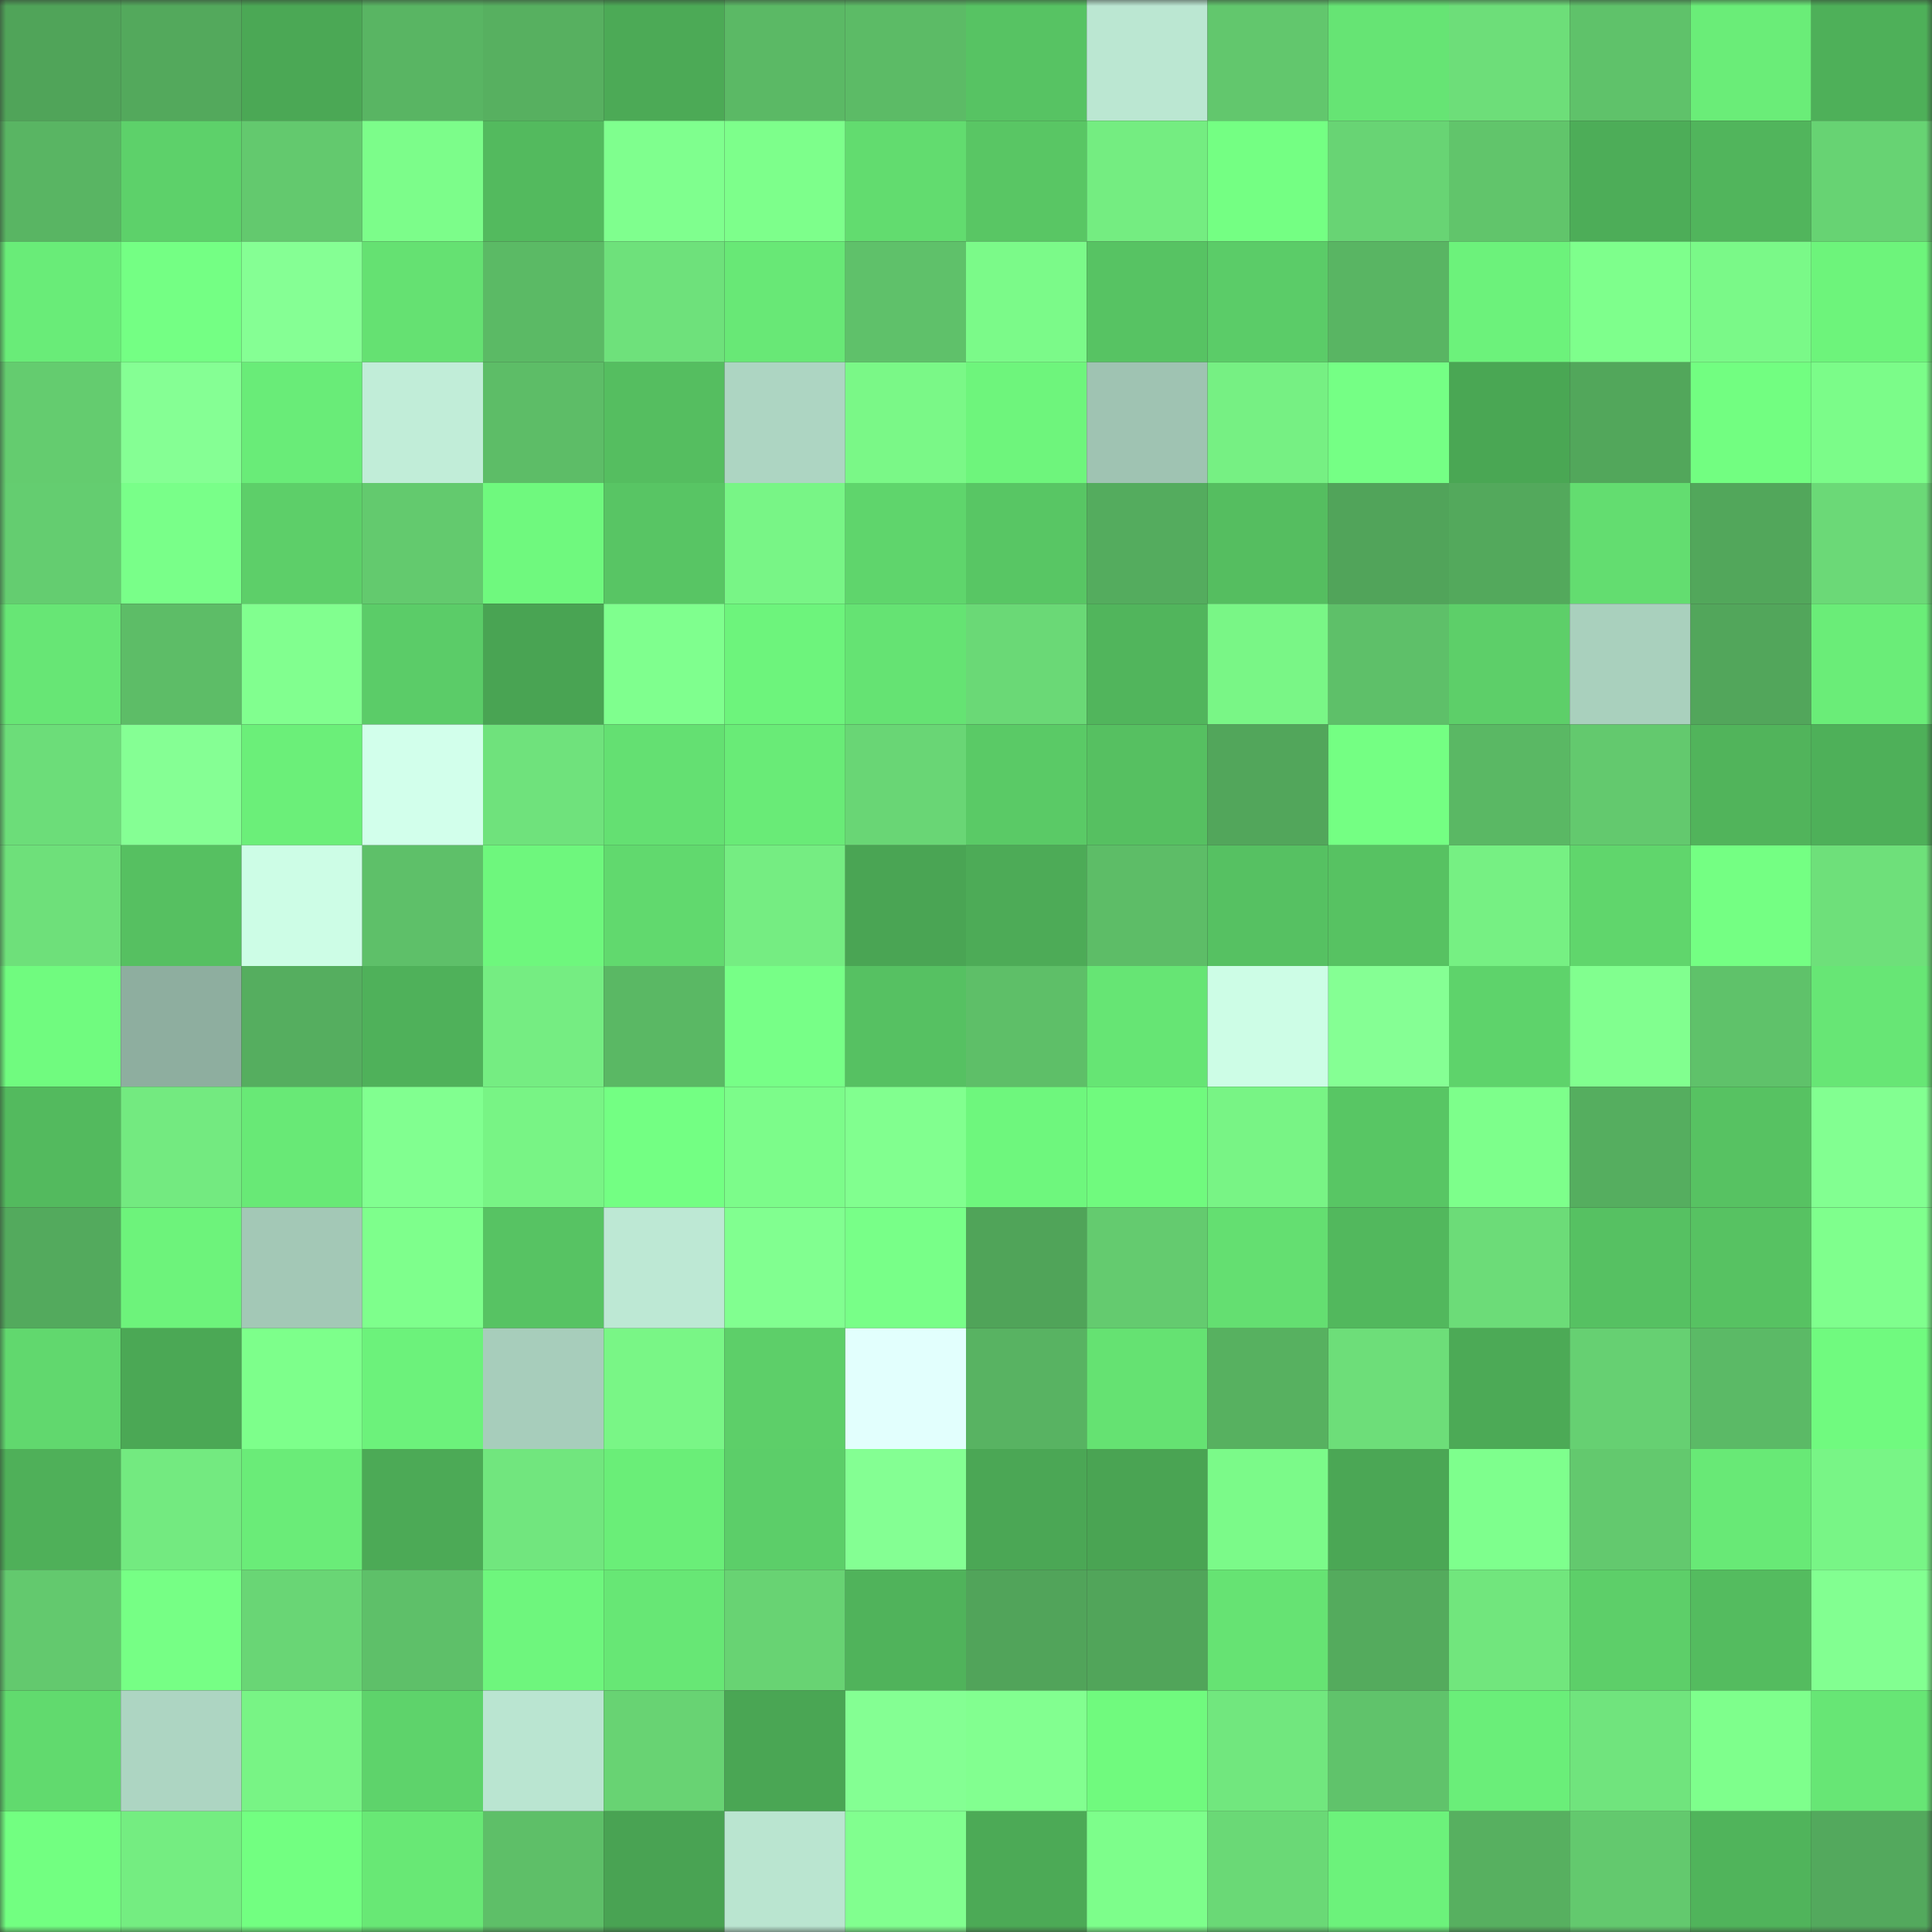 <svg viewBox="0 0 160 160" fill="none" role="img" xmlns="http://www.w3.org/2000/svg" width="240" height="240" name="lens%2Ckichigay.lens"><rect x="0" y="0" width="160" height="160" fill="#333333" stroke="none"/><mask id="2058787867" mask-type="alpha" maskUnits="userSpaceOnUse" x="0" y="0" width="160" height="160"><rect width="160" height="160" fill="#FFFFFF"></rect></mask><g mask="url(#2058787867)"><rect x="0" y="0" width="10" height="10" fill="#50a459"></rect><rect x="10" y="0" width="10" height="10" fill="#53a95c"></rect><rect x="20" y="0" width="10" height="10" fill="#4ba855"></rect><rect x="30" y="0" width="10" height="10" fill="#59b563"></rect><rect x="40" y="0" width="10" height="10" fill="#57b060"></rect><rect x="50" y="0" width="10" height="10" fill="#4caa56"></rect><rect x="60" y="0" width="10" height="10" fill="#5bb965"></rect><rect x="70" y="0" width="10" height="10" fill="#5cbb66"></rect><rect x="80" y="0" width="10" height="10" fill="#57c363"></rect><rect x="90" y="0" width="10" height="10" fill="#bbe7d2"></rect><rect x="100" y="0" width="10" height="10" fill="#62c76d"></rect><rect x="110" y="0" width="10" height="10" fill="#66e474"></rect><rect x="120" y="0" width="10" height="10" fill="#6dde79"></rect><rect x="130" y="0" width="10" height="10" fill="#5fc26a"></rect><rect x="140" y="0" width="10" height="10" fill="#6aed78"></rect><rect x="150" y="0" width="10" height="10" fill="#4eb059"></rect><rect x="0" y="10" width="10" height="10" fill="#59b563"></rect><rect x="10" y="10" width="10" height="10" fill="#5dd16a"></rect><rect x="20" y="10" width="10" height="10" fill="#63c96e"></rect><rect x="30" y="10" width="10" height="10" fill="#7cfd8a"></rect><rect x="40" y="10" width="10" height="10" fill="#53ba5e"></rect><rect x="50" y="10" width="10" height="10" fill="#7fff8e"></rect><rect x="60" y="10" width="10" height="10" fill="#7dff8b"></rect><rect x="70" y="10" width="10" height="10" fill="#62dc6f"></rect><rect x="80" y="10" width="10" height="10" fill="#59c664"></rect><rect x="90" y="10" width="10" height="10" fill="#74ed81"></rect><rect x="100" y="10" width="10" height="10" fill="#74ff83"></rect><rect x="110" y="10" width="10" height="10" fill="#68d474"></rect><rect x="120" y="10" width="10" height="10" fill="#61c56b"></rect><rect x="130" y="10" width="10" height="10" fill="#4dad58"></rect><rect x="140" y="10" width="10" height="10" fill="#51b55c"></rect><rect x="150" y="10" width="10" height="10" fill="#67d373"></rect><rect x="0" y="20" width="10" height="10" fill="#69ec78"></rect><rect x="10" y="20" width="10" height="10" fill="#74ff84"></rect><rect x="20" y="20" width="10" height="10" fill="#85ff94"></rect><rect x="30" y="20" width="10" height="10" fill="#65e172"></rect><rect x="40" y="20" width="10" height="10" fill="#5bba65"></rect><rect x="50" y="20" width="10" height="10" fill="#6ee17b"></rect><rect x="60" y="20" width="10" height="10" fill="#68e876"></rect><rect x="70" y="20" width="10" height="10" fill="#5fc16a"></rect><rect x="80" y="20" width="10" height="10" fill="#7bfa89"></rect><rect x="90" y="20" width="10" height="10" fill="#57c363"></rect><rect x="100" y="20" width="10" height="10" fill="#5bcc68"></rect><rect x="110" y="20" width="10" height="10" fill="#59b563"></rect><rect x="120" y="20" width="10" height="10" fill="#6cf27b"></rect><rect x="130" y="20" width="10" height="10" fill="#7eff8c"></rect><rect x="140" y="20" width="10" height="10" fill="#7af988"></rect><rect x="150" y="20" width="10" height="10" fill="#6df47b"></rect><rect x="0" y="30" width="10" height="10" fill="#64cc6f"></rect><rect x="10" y="30" width="10" height="10" fill="#85ff94"></rect><rect x="20" y="30" width="10" height="10" fill="#69ec78"></rect><rect x="30" y="30" width="10" height="10" fill="#c1edd8"></rect><rect x="40" y="30" width="10" height="10" fill="#5dbd67"></rect><rect x="50" y="30" width="10" height="10" fill="#55be60"></rect><rect x="60" y="30" width="10" height="10" fill="#add5c2"></rect><rect x="70" y="30" width="10" height="10" fill="#7af887"></rect><rect x="80" y="30" width="10" height="10" fill="#6ef57c"></rect><rect x="90" y="30" width="10" height="10" fill="#9fc3b2"></rect><rect x="100" y="30" width="10" height="10" fill="#76f083"></rect><rect x="110" y="30" width="10" height="10" fill="#75ff85"></rect><rect x="120" y="30" width="10" height="10" fill="#4aa754"></rect><rect x="130" y="30" width="10" height="10" fill="#52a75b"></rect><rect x="140" y="30" width="10" height="10" fill="#72fe81"></rect><rect x="150" y="30" width="10" height="10" fill="#7bfc89"></rect><rect x="0" y="40" width="10" height="10" fill="#64cd70"></rect><rect x="10" y="40" width="10" height="10" fill="#79ff89"></rect><rect x="20" y="40" width="10" height="10" fill="#5dcf69"></rect><rect x="30" y="40" width="10" height="10" fill="#63ca6e"></rect><rect x="40" y="40" width="10" height="10" fill="#6ff97e"></rect><rect x="50" y="40" width="10" height="10" fill="#58c564"></rect><rect x="60" y="40" width="10" height="10" fill="#78f586"></rect><rect x="70" y="40" width="10" height="10" fill="#5fd56c"></rect><rect x="80" y="40" width="10" height="10" fill="#58c664"></rect><rect x="90" y="40" width="10" height="10" fill="#54ac5e"></rect><rect x="100" y="40" width="10" height="10" fill="#55be60"></rect><rect x="110" y="40" width="10" height="10" fill="#51a45a"></rect><rect x="120" y="40" width="10" height="10" fill="#53a95c"></rect><rect x="130" y="40" width="10" height="10" fill="#63dd70"></rect><rect x="140" y="40" width="10" height="10" fill="#52a75b"></rect><rect x="150" y="40" width="10" height="10" fill="#6bd977"></rect><rect x="0" y="50" width="10" height="10" fill="#67e675"></rect><rect x="10" y="50" width="10" height="10" fill="#5dbd67"></rect><rect x="20" y="50" width="10" height="10" fill="#81ff8f"></rect><rect x="30" y="50" width="10" height="10" fill="#5bcc68"></rect><rect x="40" y="50" width="10" height="10" fill="#49a453"></rect><rect x="50" y="50" width="10" height="10" fill="#7fff8e"></rect><rect x="60" y="50" width="10" height="10" fill="#6df47c"></rect><rect x="70" y="50" width="10" height="10" fill="#65e373"></rect><rect x="80" y="50" width="10" height="10" fill="#6ad976"></rect><rect x="90" y="50" width="10" height="10" fill="#51b55c"></rect><rect x="100" y="50" width="10" height="10" fill="#79f686"></rect><rect x="110" y="50" width="10" height="10" fill="#5ec069"></rect><rect x="120" y="50" width="10" height="10" fill="#5dcf69"></rect><rect x="130" y="50" width="10" height="10" fill="#a9d0bd"></rect><rect x="140" y="50" width="10" height="10" fill="#52a65b"></rect><rect x="150" y="50" width="10" height="10" fill="#6aed78"></rect><rect x="0" y="60" width="10" height="10" fill="#6cdd79"></rect><rect x="10" y="60" width="10" height="10" fill="#85ff94"></rect><rect x="20" y="60" width="10" height="10" fill="#6bef79"></rect><rect x="30" y="60" width="10" height="10" fill="#d2ffeb"></rect><rect x="40" y="60" width="10" height="10" fill="#6fe27c"></rect><rect x="50" y="60" width="10" height="10" fill="#64e072"></rect><rect x="60" y="60" width="10" height="10" fill="#69eb77"></rect><rect x="70" y="60" width="10" height="10" fill="#69d675"></rect><rect x="80" y="60" width="10" height="10" fill="#5aca66"></rect><rect x="90" y="60" width="10" height="10" fill="#56c061"></rect><rect x="100" y="60" width="10" height="10" fill="#52a65b"></rect><rect x="110" y="60" width="10" height="10" fill="#74ff83"></rect><rect x="120" y="60" width="10" height="10" fill="#5ab864"></rect><rect x="130" y="60" width="10" height="10" fill="#63c96e"></rect><rect x="140" y="60" width="10" height="10" fill="#51b45b"></rect><rect x="150" y="60" width="10" height="10" fill="#4eb059"></rect><rect x="0" y="70" width="10" height="10" fill="#6ee07a"></rect><rect x="10" y="70" width="10" height="10" fill="#56c061"></rect><rect x="20" y="70" width="10" height="10" fill="#cdfde6"></rect><rect x="30" y="70" width="10" height="10" fill="#5ec069"></rect><rect x="40" y="70" width="10" height="10" fill="#6ef77d"></rect><rect x="50" y="70" width="10" height="10" fill="#61d96e"></rect><rect x="60" y="70" width="10" height="10" fill="#75ed82"></rect><rect x="70" y="70" width="10" height="10" fill="#4aa554"></rect><rect x="80" y="70" width="10" height="10" fill="#4dab57"></rect><rect x="90" y="70" width="10" height="10" fill="#5dbd67"></rect><rect x="100" y="70" width="10" height="10" fill="#56c162"></rect><rect x="110" y="70" width="10" height="10" fill="#57c262"></rect><rect x="120" y="70" width="10" height="10" fill="#76f083"></rect><rect x="130" y="70" width="10" height="10" fill="#60d66c"></rect><rect x="140" y="70" width="10" height="10" fill="#74ff83"></rect><rect x="150" y="70" width="10" height="10" fill="#6ee07a"></rect><rect x="0" y="80" width="10" height="10" fill="#70fb7f"></rect><rect x="10" y="80" width="10" height="10" fill="#8eae9f"></rect><rect x="20" y="80" width="10" height="10" fill="#55ae5f"></rect><rect x="30" y="80" width="10" height="10" fill="#4fb15a"></rect><rect x="40" y="80" width="10" height="10" fill="#75ed82"></rect><rect x="50" y="80" width="10" height="10" fill="#5ab864"></rect><rect x="60" y="80" width="10" height="10" fill="#77ff87"></rect><rect x="70" y="80" width="10" height="10" fill="#56c162"></rect><rect x="80" y="80" width="10" height="10" fill="#5ebf68"></rect><rect x="90" y="80" width="10" height="10" fill="#66e574"></rect><rect x="100" y="80" width="10" height="10" fill="#cdfde6"></rect><rect x="110" y="80" width="10" height="10" fill="#85ff94"></rect><rect x="120" y="80" width="10" height="10" fill="#5ed36b"></rect><rect x="130" y="80" width="10" height="10" fill="#81ff8f"></rect><rect x="140" y="80" width="10" height="10" fill="#5fc26a"></rect><rect x="150" y="80" width="10" height="10" fill="#67e675"></rect><rect x="0" y="90" width="10" height="10" fill="#53ba5e"></rect><rect x="10" y="90" width="10" height="10" fill="#73ea80"></rect><rect x="20" y="90" width="10" height="10" fill="#68e976"></rect><rect x="30" y="90" width="10" height="10" fill="#81ff90"></rect><rect x="40" y="90" width="10" height="10" fill="#78f485"></rect><rect x="50" y="90" width="10" height="10" fill="#73ff83"></rect><rect x="60" y="90" width="10" height="10" fill="#7cfc8a"></rect><rect x="70" y="90" width="10" height="10" fill="#81ff8f"></rect><rect x="80" y="90" width="10" height="10" fill="#6ef77d"></rect><rect x="90" y="90" width="10" height="10" fill="#70fa7e"></rect><rect x="100" y="90" width="10" height="10" fill="#78f485"></rect><rect x="110" y="90" width="10" height="10" fill="#58c664"></rect><rect x="120" y="90" width="10" height="10" fill="#7dff8b"></rect><rect x="130" y="90" width="10" height="10" fill="#55ae5f"></rect><rect x="140" y="90" width="10" height="10" fill="#57c262"></rect><rect x="150" y="90" width="10" height="10" fill="#82ff91"></rect><rect x="0" y="100" width="10" height="10" fill="#53aa5d"></rect><rect x="10" y="100" width="10" height="10" fill="#6df37b"></rect><rect x="20" y="100" width="10" height="10" fill="#a3c8b6"></rect><rect x="30" y="100" width="10" height="10" fill="#7eff8c"></rect><rect x="40" y="100" width="10" height="10" fill="#57c363"></rect><rect x="50" y="100" width="10" height="10" fill="#bde8d4"></rect><rect x="60" y="100" width="10" height="10" fill="#81ff90"></rect><rect x="70" y="100" width="10" height="10" fill="#78ff88"></rect><rect x="80" y="100" width="10" height="10" fill="#50a459"></rect><rect x="90" y="100" width="10" height="10" fill="#64cb6f"></rect><rect x="100" y="100" width="10" height="10" fill="#64df71"></rect><rect x="110" y="100" width="10" height="10" fill="#52b85d"></rect><rect x="120" y="100" width="10" height="10" fill="#6cdc78"></rect><rect x="130" y="100" width="10" height="10" fill="#56c162"></rect><rect x="140" y="100" width="10" height="10" fill="#57c262"></rect><rect x="150" y="100" width="10" height="10" fill="#7fff8d"></rect><rect x="0" y="110" width="10" height="10" fill="#61d86e"></rect><rect x="10" y="110" width="10" height="10" fill="#4ba855"></rect><rect x="20" y="110" width="10" height="10" fill="#7dff8b"></rect><rect x="30" y="110" width="10" height="10" fill="#6cf27b"></rect><rect x="40" y="110" width="10" height="10" fill="#a7cdbb"></rect><rect x="50" y="110" width="10" height="10" fill="#79f686"></rect><rect x="60" y="110" width="10" height="10" fill="#5dcf69"></rect><rect x="70" y="110" width="10" height="10" fill="#e2fffd"></rect><rect x="80" y="110" width="10" height="10" fill="#58b362"></rect><rect x="90" y="110" width="10" height="10" fill="#65e272"></rect><rect x="100" y="110" width="10" height="10" fill="#57b160"></rect><rect x="110" y="110" width="10" height="10" fill="#6dde79"></rect><rect x="120" y="110" width="10" height="10" fill="#4caa56"></rect><rect x="130" y="110" width="10" height="10" fill="#66d072"></rect><rect x="140" y="110" width="10" height="10" fill="#5bba66"></rect><rect x="150" y="110" width="10" height="10" fill="#70fa7f"></rect><rect x="0" y="120" width="10" height="10" fill="#4fb059"></rect><rect x="10" y="120" width="10" height="10" fill="#73ea80"></rect><rect x="20" y="120" width="10" height="10" fill="#6aec78"></rect><rect x="30" y="120" width="10" height="10" fill="#4caa56"></rect><rect x="40" y="120" width="10" height="10" fill="#71e67e"></rect><rect x="50" y="120" width="10" height="10" fill="#6aee78"></rect><rect x="60" y="120" width="10" height="10" fill="#5cce69"></rect><rect x="70" y="120" width="10" height="10" fill="#84ff93"></rect><rect x="80" y="120" width="10" height="10" fill="#4ba755"></rect><rect x="90" y="120" width="10" height="10" fill="#4aa453"></rect><rect x="100" y="120" width="10" height="10" fill="#7bfa89"></rect><rect x="110" y="120" width="10" height="10" fill="#4ba755"></rect><rect x="120" y="120" width="10" height="10" fill="#7eff8d"></rect><rect x="130" y="120" width="10" height="10" fill="#63c96e"></rect><rect x="140" y="120" width="10" height="10" fill="#68e976"></rect><rect x="150" y="120" width="10" height="10" fill="#78f586"></rect><rect x="0" y="130" width="10" height="10" fill="#63c96e"></rect><rect x="10" y="130" width="10" height="10" fill="#76ff85"></rect><rect x="20" y="130" width="10" height="10" fill="#69d675"></rect><rect x="30" y="130" width="10" height="10" fill="#5ec069"></rect><rect x="40" y="130" width="10" height="10" fill="#6ef67d"></rect><rect x="50" y="130" width="10" height="10" fill="#67e775"></rect><rect x="60" y="130" width="10" height="10" fill="#68d373"></rect><rect x="70" y="130" width="10" height="10" fill="#50b35b"></rect><rect x="80" y="130" width="10" height="10" fill="#51a45a"></rect><rect x="90" y="130" width="10" height="10" fill="#51a55a"></rect><rect x="100" y="130" width="10" height="10" fill="#66e373"></rect><rect x="110" y="130" width="10" height="10" fill="#54ab5d"></rect><rect x="120" y="130" width="10" height="10" fill="#71e67d"></rect><rect x="130" y="130" width="10" height="10" fill="#5dcf69"></rect><rect x="140" y="130" width="10" height="10" fill="#54bc5f"></rect><rect x="150" y="130" width="10" height="10" fill="#82ff91"></rect><rect x="0" y="140" width="10" height="10" fill="#61da6e"></rect><rect x="10" y="140" width="10" height="10" fill="#add5c2"></rect><rect x="20" y="140" width="10" height="10" fill="#78f485"></rect><rect x="30" y="140" width="10" height="10" fill="#5ed36b"></rect><rect x="40" y="140" width="10" height="10" fill="#bae5d1"></rect><rect x="50" y="140" width="10" height="10" fill="#68d373"></rect><rect x="60" y="140" width="10" height="10" fill="#4aa654"></rect><rect x="70" y="140" width="10" height="10" fill="#84ff93"></rect><rect x="80" y="140" width="10" height="10" fill="#82ff90"></rect><rect x="90" y="140" width="10" height="10" fill="#70fa7e"></rect><rect x="100" y="140" width="10" height="10" fill="#71e77e"></rect><rect x="110" y="140" width="10" height="10" fill="#60c36b"></rect><rect x="120" y="140" width="10" height="10" fill="#6aee79"></rect><rect x="130" y="140" width="10" height="10" fill="#70e47d"></rect><rect x="140" y="140" width="10" height="10" fill="#7eff8c"></rect><rect x="150" y="140" width="10" height="10" fill="#67e675"></rect><rect x="0" y="150" width="10" height="10" fill="#72ff81"></rect><rect x="10" y="150" width="10" height="10" fill="#74ed81"></rect><rect x="20" y="150" width="10" height="10" fill="#72ff81"></rect><rect x="30" y="150" width="10" height="10" fill="#68e875"></rect><rect x="40" y="150" width="10" height="10" fill="#5ebf68"></rect><rect x="50" y="150" width="10" height="10" fill="#49a353"></rect><rect x="60" y="150" width="10" height="10" fill="#bae5d0"></rect><rect x="70" y="150" width="10" height="10" fill="#81ff8f"></rect><rect x="80" y="150" width="10" height="10" fill="#4caa56"></rect><rect x="90" y="150" width="10" height="10" fill="#7dfe8b"></rect><rect x="100" y="150" width="10" height="10" fill="#6ad976"></rect><rect x="110" y="150" width="10" height="10" fill="#6cf27b"></rect><rect x="120" y="150" width="10" height="10" fill="#57b060"></rect><rect x="130" y="150" width="10" height="10" fill="#63c96e"></rect><rect x="140" y="150" width="10" height="10" fill="#50b45b"></rect><rect x="150" y="150" width="10" height="10" fill="#53a95d"></rect></g></svg>